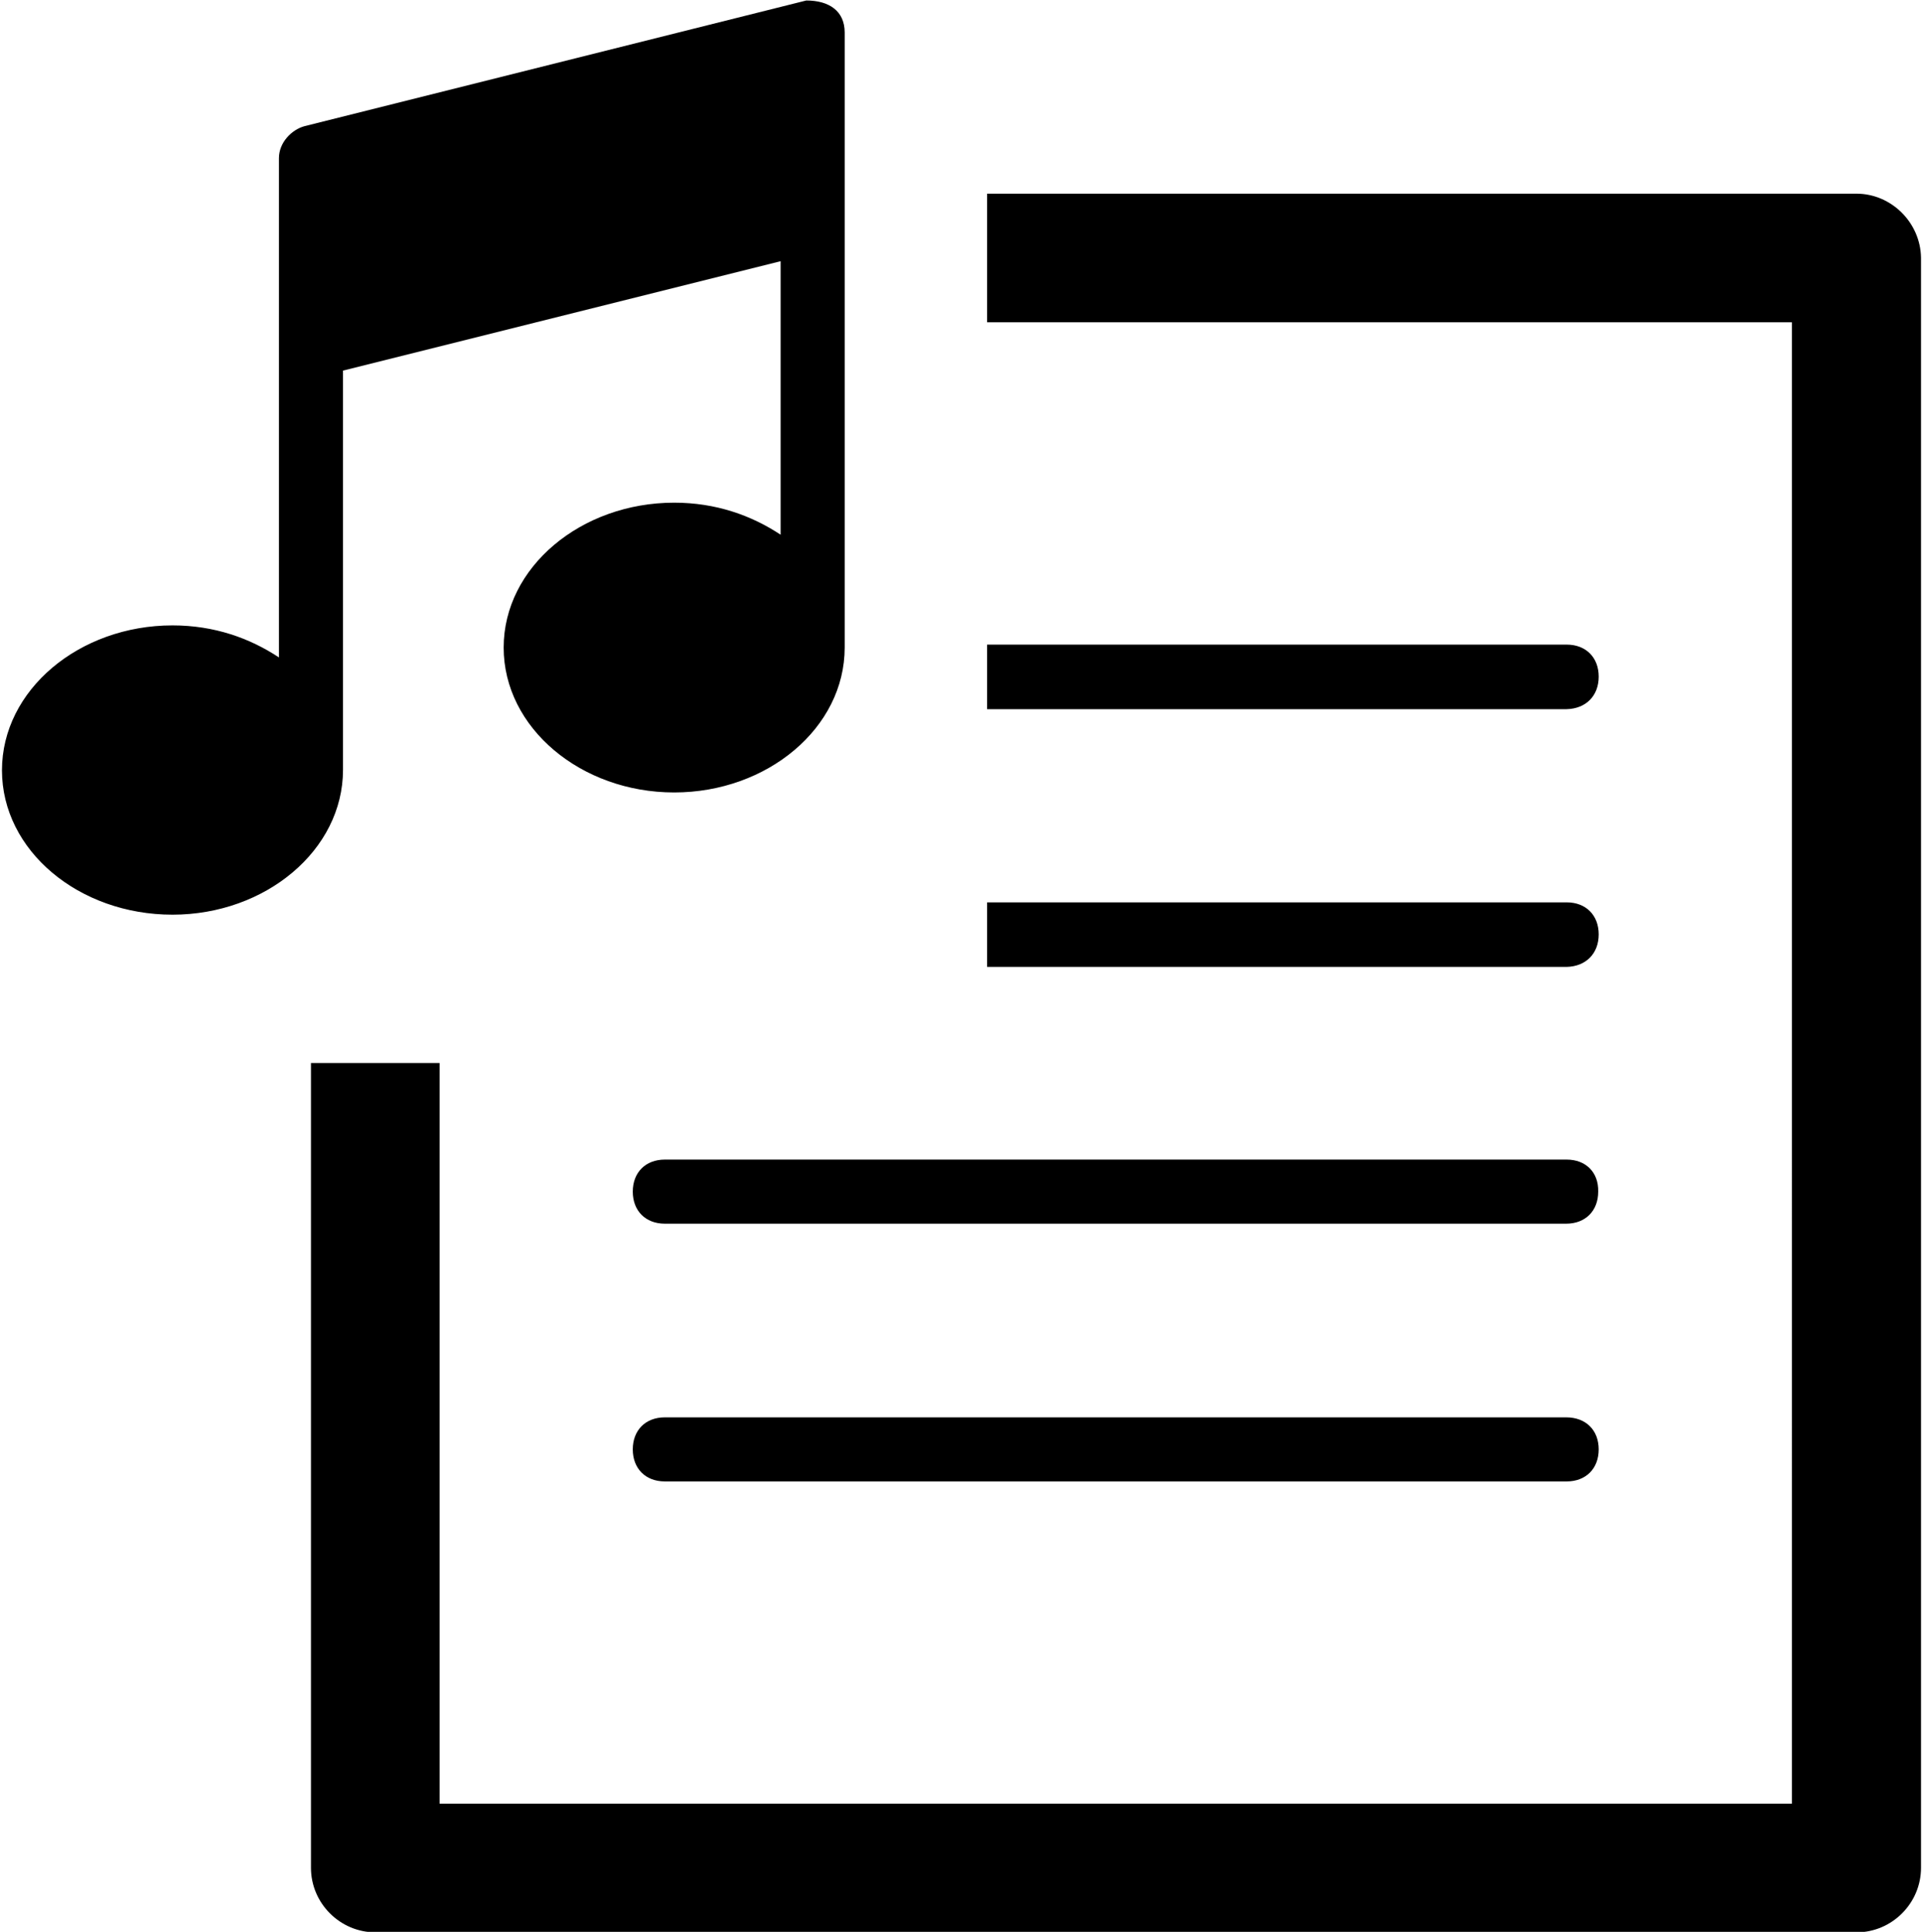 <?xml version="1.0" encoding="utf-8"?>
<!-- Generator: Adobe Illustrator 27.1.1, SVG Export Plug-In . SVG Version: 6.00 Build 0)  -->
<svg version="1.1" id="Layer_1" xmlns="http://www.w3.org/2000/svg" xmlns:xlink="http://www.w3.org/1999/xlink" x="0px" y="0px"
	 viewBox="0 0 390 392" style="enable-background:new 0 0 390 392;" xml:space="preserve">
<g>
	<path d="M324.4,294.1c0,3.9-2.6,6.5-6.5,6.5H134.9c-3.9,0-6.5-2.6-6.5-6.5c0-3.9,2.6-6.5,6.5-6.5h182.9
		C321.8,287.6,324.4,290.2,324.4,294.1L324.4,294.1z M317.9,235.3H134.9c-3.9,0-6.5,2.6-6.5,6.5c0,3.9,2.6,6.5,6.5,6.5h182.9
		c3.9,0,6.5-2.6,6.5-6.5C324.4,237.9,321.8,235.3,317.9,235.3L317.9,235.3z M324.4,189.6c0-3.9-2.6-6.5-6.5-6.5H200.3v13.1h117.6
		C321.8,196.1,324.4,193.5,324.4,189.6L324.4,189.6z M324.4,137.3c0-3.9-2.6-6.5-6.5-6.5H200.3v13.1h117.6
		C321.8,143.8,324.4,141.2,324.4,137.3L324.4,137.3z M376.7,39.3H200.3v26.1h163.3V366H89.2V215.7H63.1V379
		c0,7.2,5.9,13.1,13.1,13.1h300.5c7.2,0,13.1-5.9,13.1-13.1l0-326.7C389.7,45.2,383.8,39.3,376.7,39.3L376.7,39.3z M69.6,75.2
		L158.4,53v55.5c-5.9-3.9-13.1-6.5-21.6-6.5c-18.9,0-34.6,13.1-34.6,29.4s15.7,29.4,34.6,29.4s34.6-13.1,34.6-29.4V6.6
		c0-4.4-3.2-6.5-7.8-6.5L61.8,25.6c-2.6,0.7-5.2,3.3-5.2,6.5v101.3c-5.9-3.9-13.1-6.5-21.6-6.5c-18.9,0-34.6,13.1-34.6,29.4
		S16,185.6,35,185.6c18.9,0,34.6-13.1,34.6-29.4L69.6,75.2z"/>
</g>
</svg>
